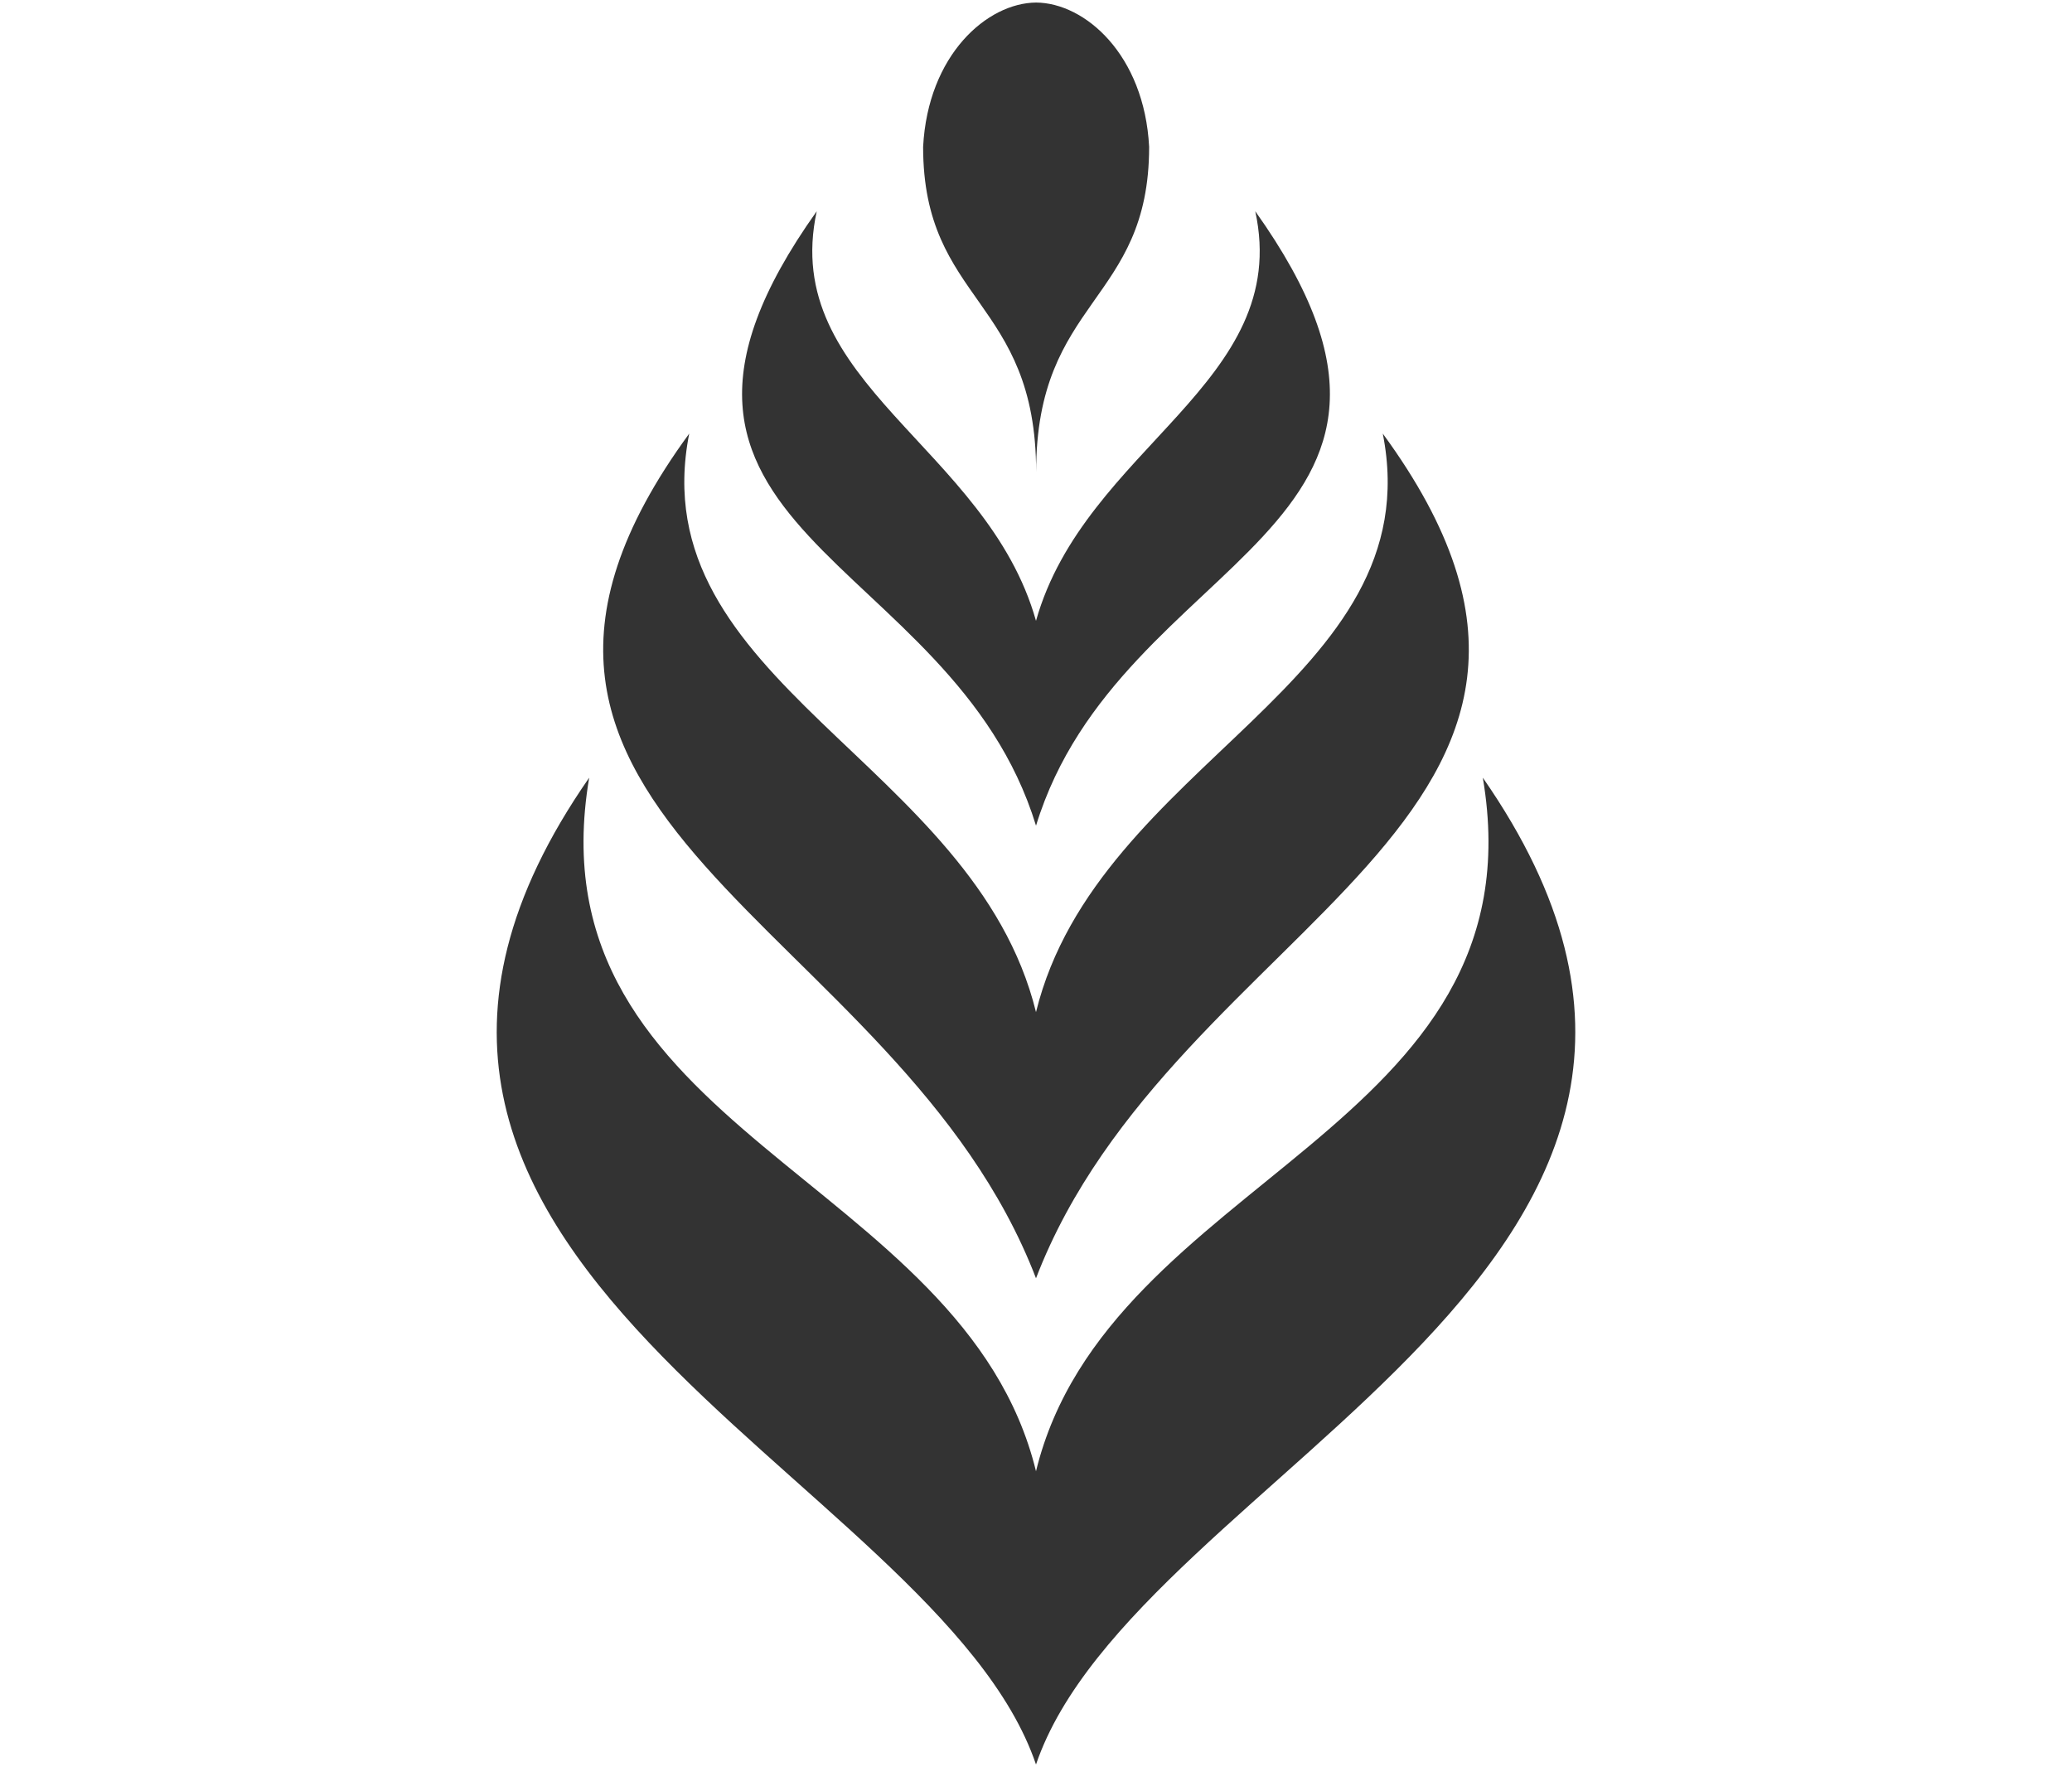 <?xml version="1.0" encoding="UTF-8"?>
<svg id="_レイヤー_1" data-name="レイヤー 1" xmlns="http://www.w3.org/2000/svg" xmlns:xlink="http://www.w3.org/1999/xlink" viewBox="0 0 163 139">
  <defs>
    <style>
      .cls-1 {
        fill: none;
      }

      .cls-2 {
        fill: #333;
      }

      .cls-3 {
        clip-path: url(#clippath);
      }
    </style>
    <clipPath id="clippath">
      <rect class="cls-1" width="163" height="139"/>
    </clipPath>
  </defs>
  <g class="cls-3">
    <path class="cls-2" d="M54.22,34.11c-3.87,19.55,22.42,25.79,27.28,45.51,4.86-19.72,31.15-25.96,27.28-45.51,22.21,30.35-16.43,38.19-27.28,66.45-10.85-28.26-49.49-36.1-27.28-66.45ZM81.5,64.96h0s0,0,0,0h0c6.61-21.63,35.29-23,17.25-48.34,2.93,13.52-13.4,18.54-17.25,32.22-3.85-13.68-20.18-18.7-17.25-32.22-18.04,25.34,10.63,26.7,17.25,48.33ZM116.65,61.18c4.72,27.81-29.48,31.31-35.15,54.56-5.67-23.25-39.87-26.75-35.15-54.56-26.49,38.1,27.31,54.53,35.15,77.63,7.85-23.1,61.64-39.53,35.15-77.63ZM81.46.19s.03,0,.05,0c.02,0,.03,0,.05,0h-.09ZM90.4,11.55c-.38-7.25-5.04-11.32-8.89-11.35-3.85.03-8.51,4.1-8.89,11.35,0,12.26,8.89,11.95,8.89,25.58,0-13.64,8.89-13.32,8.89-25.58Z"/>
  </g>
</svg>